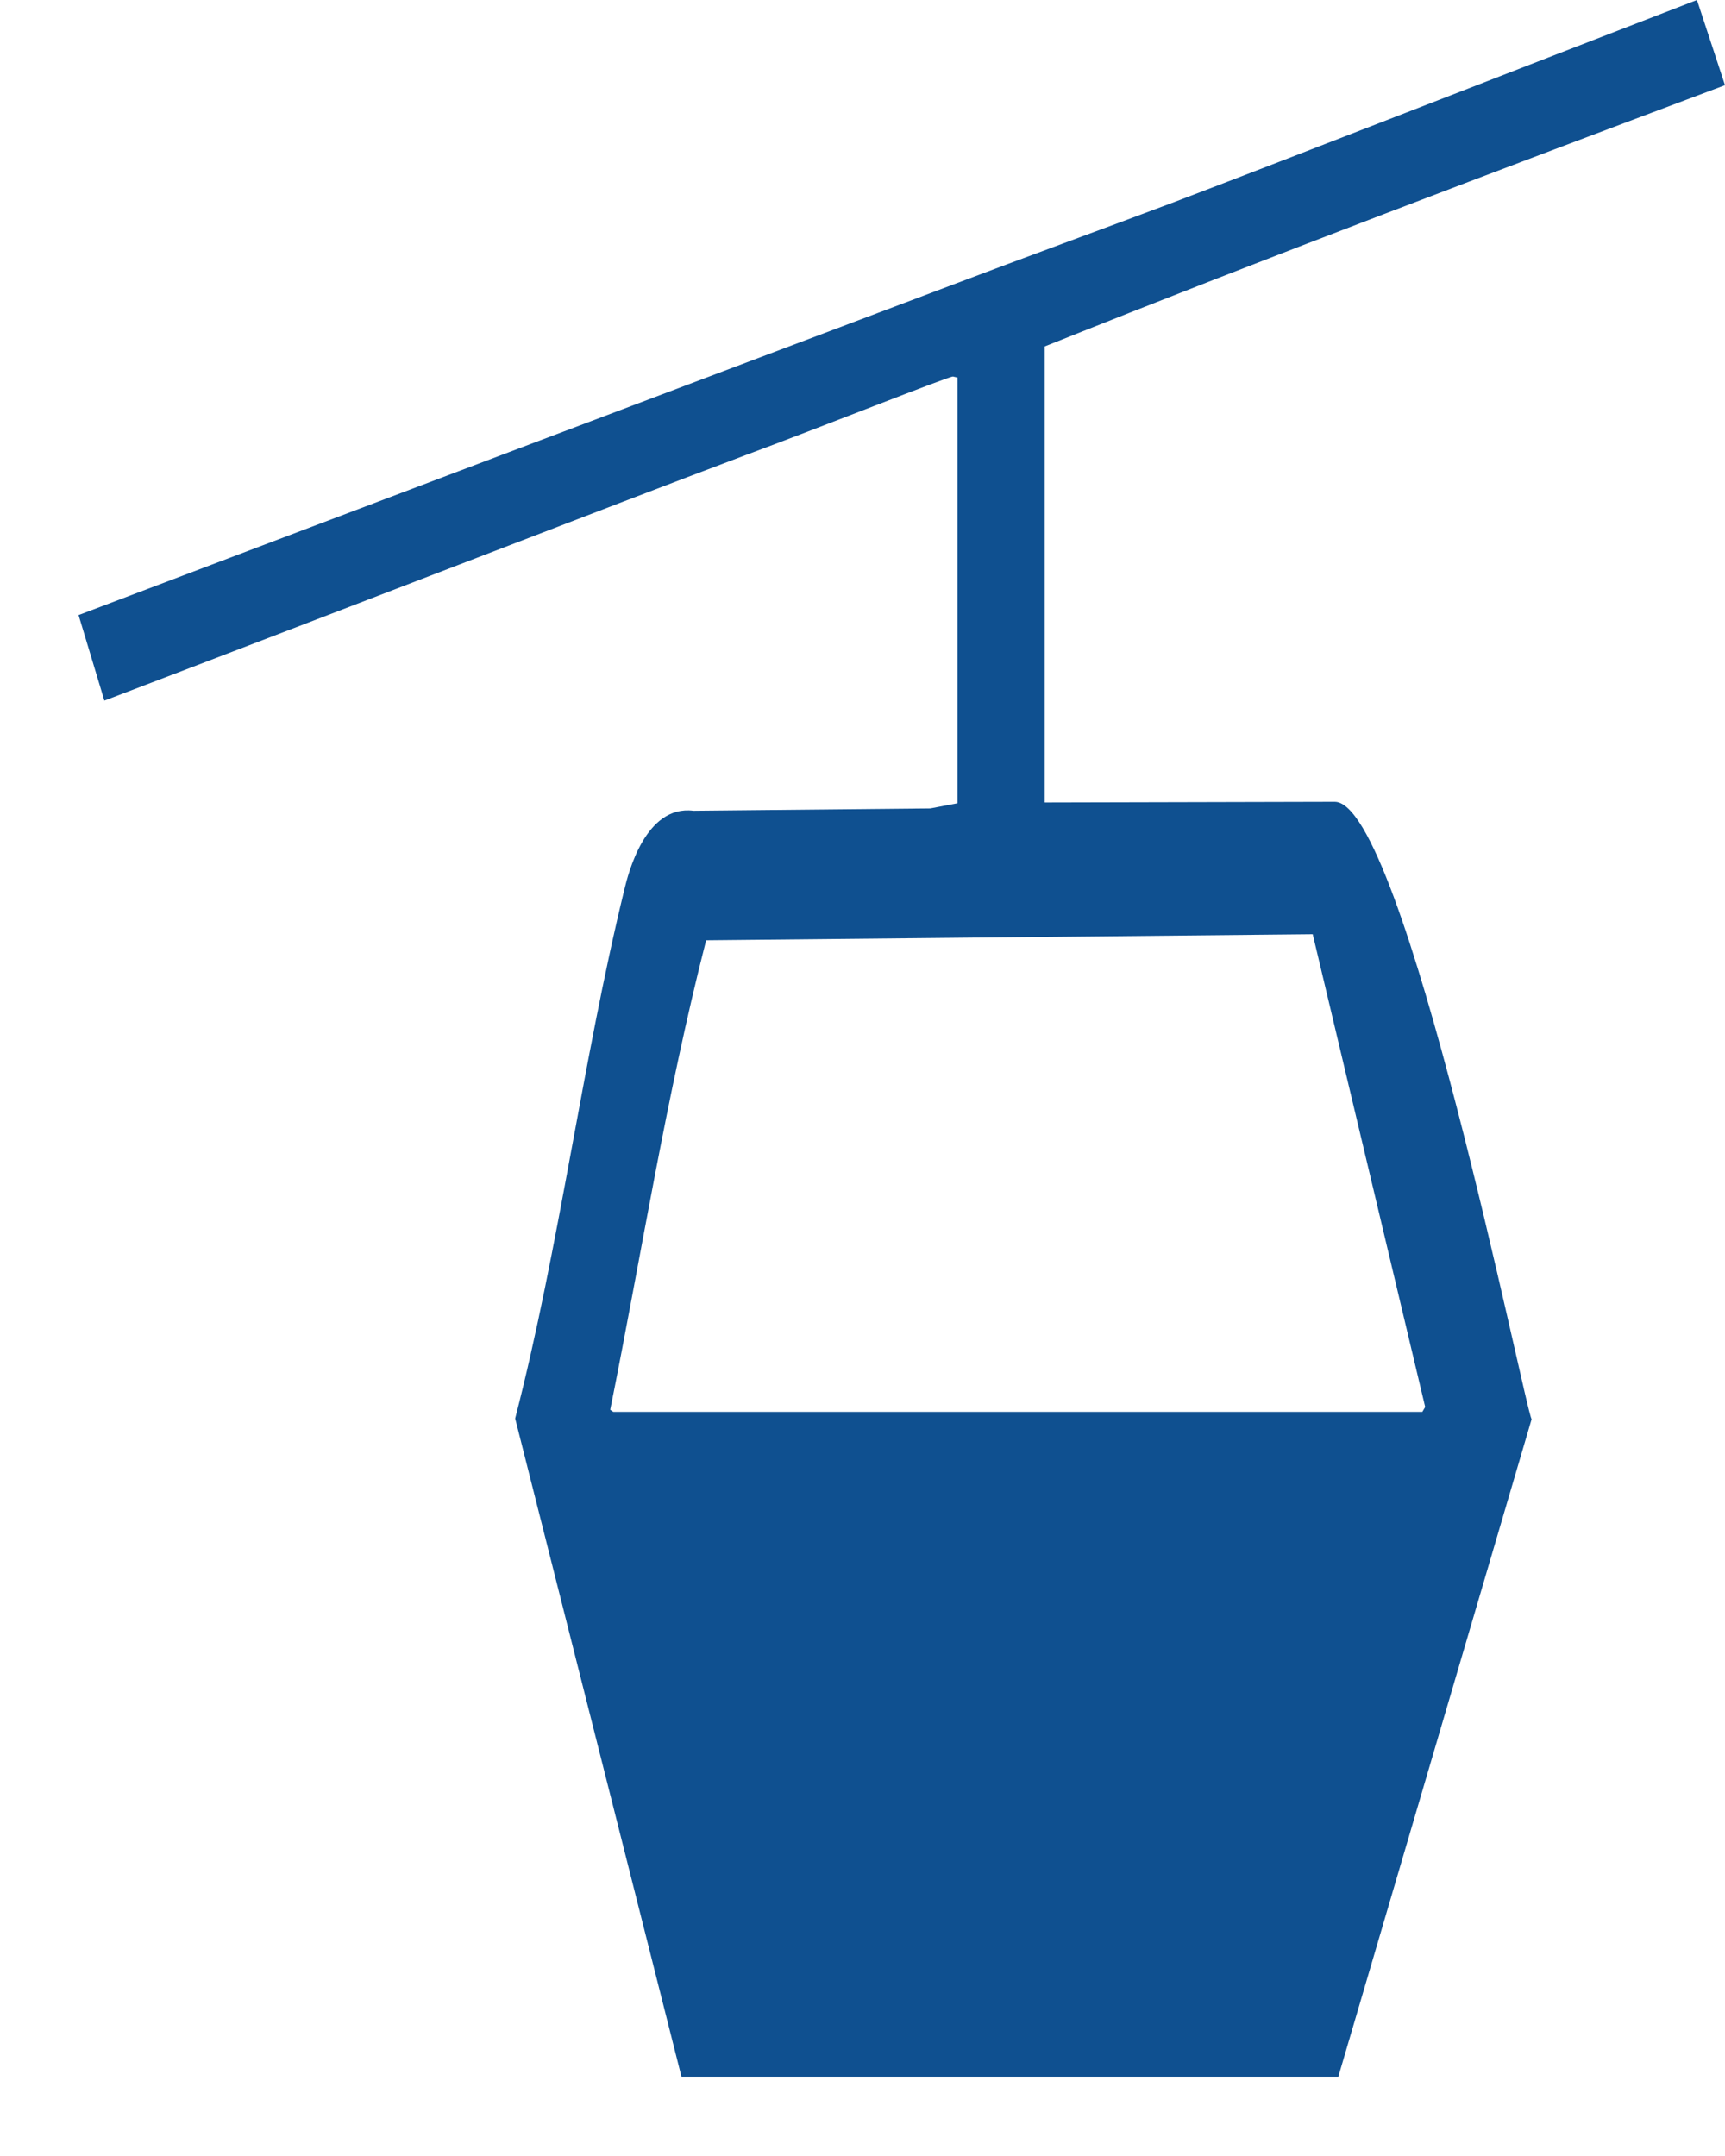 <?xml version="1.0" encoding="UTF-8" standalone="no"?>
<svg xmlns="http://www.w3.org/2000/svg" xmlns:xlink="http://www.w3.org/1999/xlink" width="20px" height="25px" viewBox="0 0 20 25" version="1.1">
  <!-- Generator: Sketch 40.3 (33839) - http://www.bohemiancoding.com/sketch -->
  <title>nav-wandern</title>
  <desc>Created with Sketch.</desc>
  <defs></defs>
  <g id="Page-1" stroke="none" stroke-width="1" fill="none" fill-rule="evenodd">
    <g id="Sommer-1366" transform="translate(-36, -176)" fill="#0F5090">
      <path d="M52.491,192.371 L43.11,192.371 L43.075,192.347 C43.441,190.524 43.723,188.717 44.187,186.903 L51.22,186.833 L52.524,192.315 L52.491,192.371 Z M51.475,185.297 L48.113,185.305 L48.113,180.017 C50.73,178.971 53.364,177.977 56,176.988 L55.675,176 C53.37,176.889 51.003,177.815 49.623,178.34 C48.774,178.66 47.89,178.981 47.047,179.301 C43.661,180.577 40.283,181.854 36.911,183.132 L37.21,184.124 C39.879,183.108 43.037,181.882 44.656,181.273 C45.456,180.977 46.993,180.366 47.049,180.366 L47.101,180.378 L47.101,185.314 L46.787,185.374 L44.04,185.401 C43.48,185.33 43.281,186.139 43.239,186.315 C42.754,188.3 42.483,190.473 41.973,192.448 L43.901,200.08 L51.517,200.08 L53.758,192.456 C53.679,192.336 52.277,185.297 51.475,185.297 L51.475,185.297 Z" id="nav-wandern"></path>
    </g>
  </g>
</svg>
